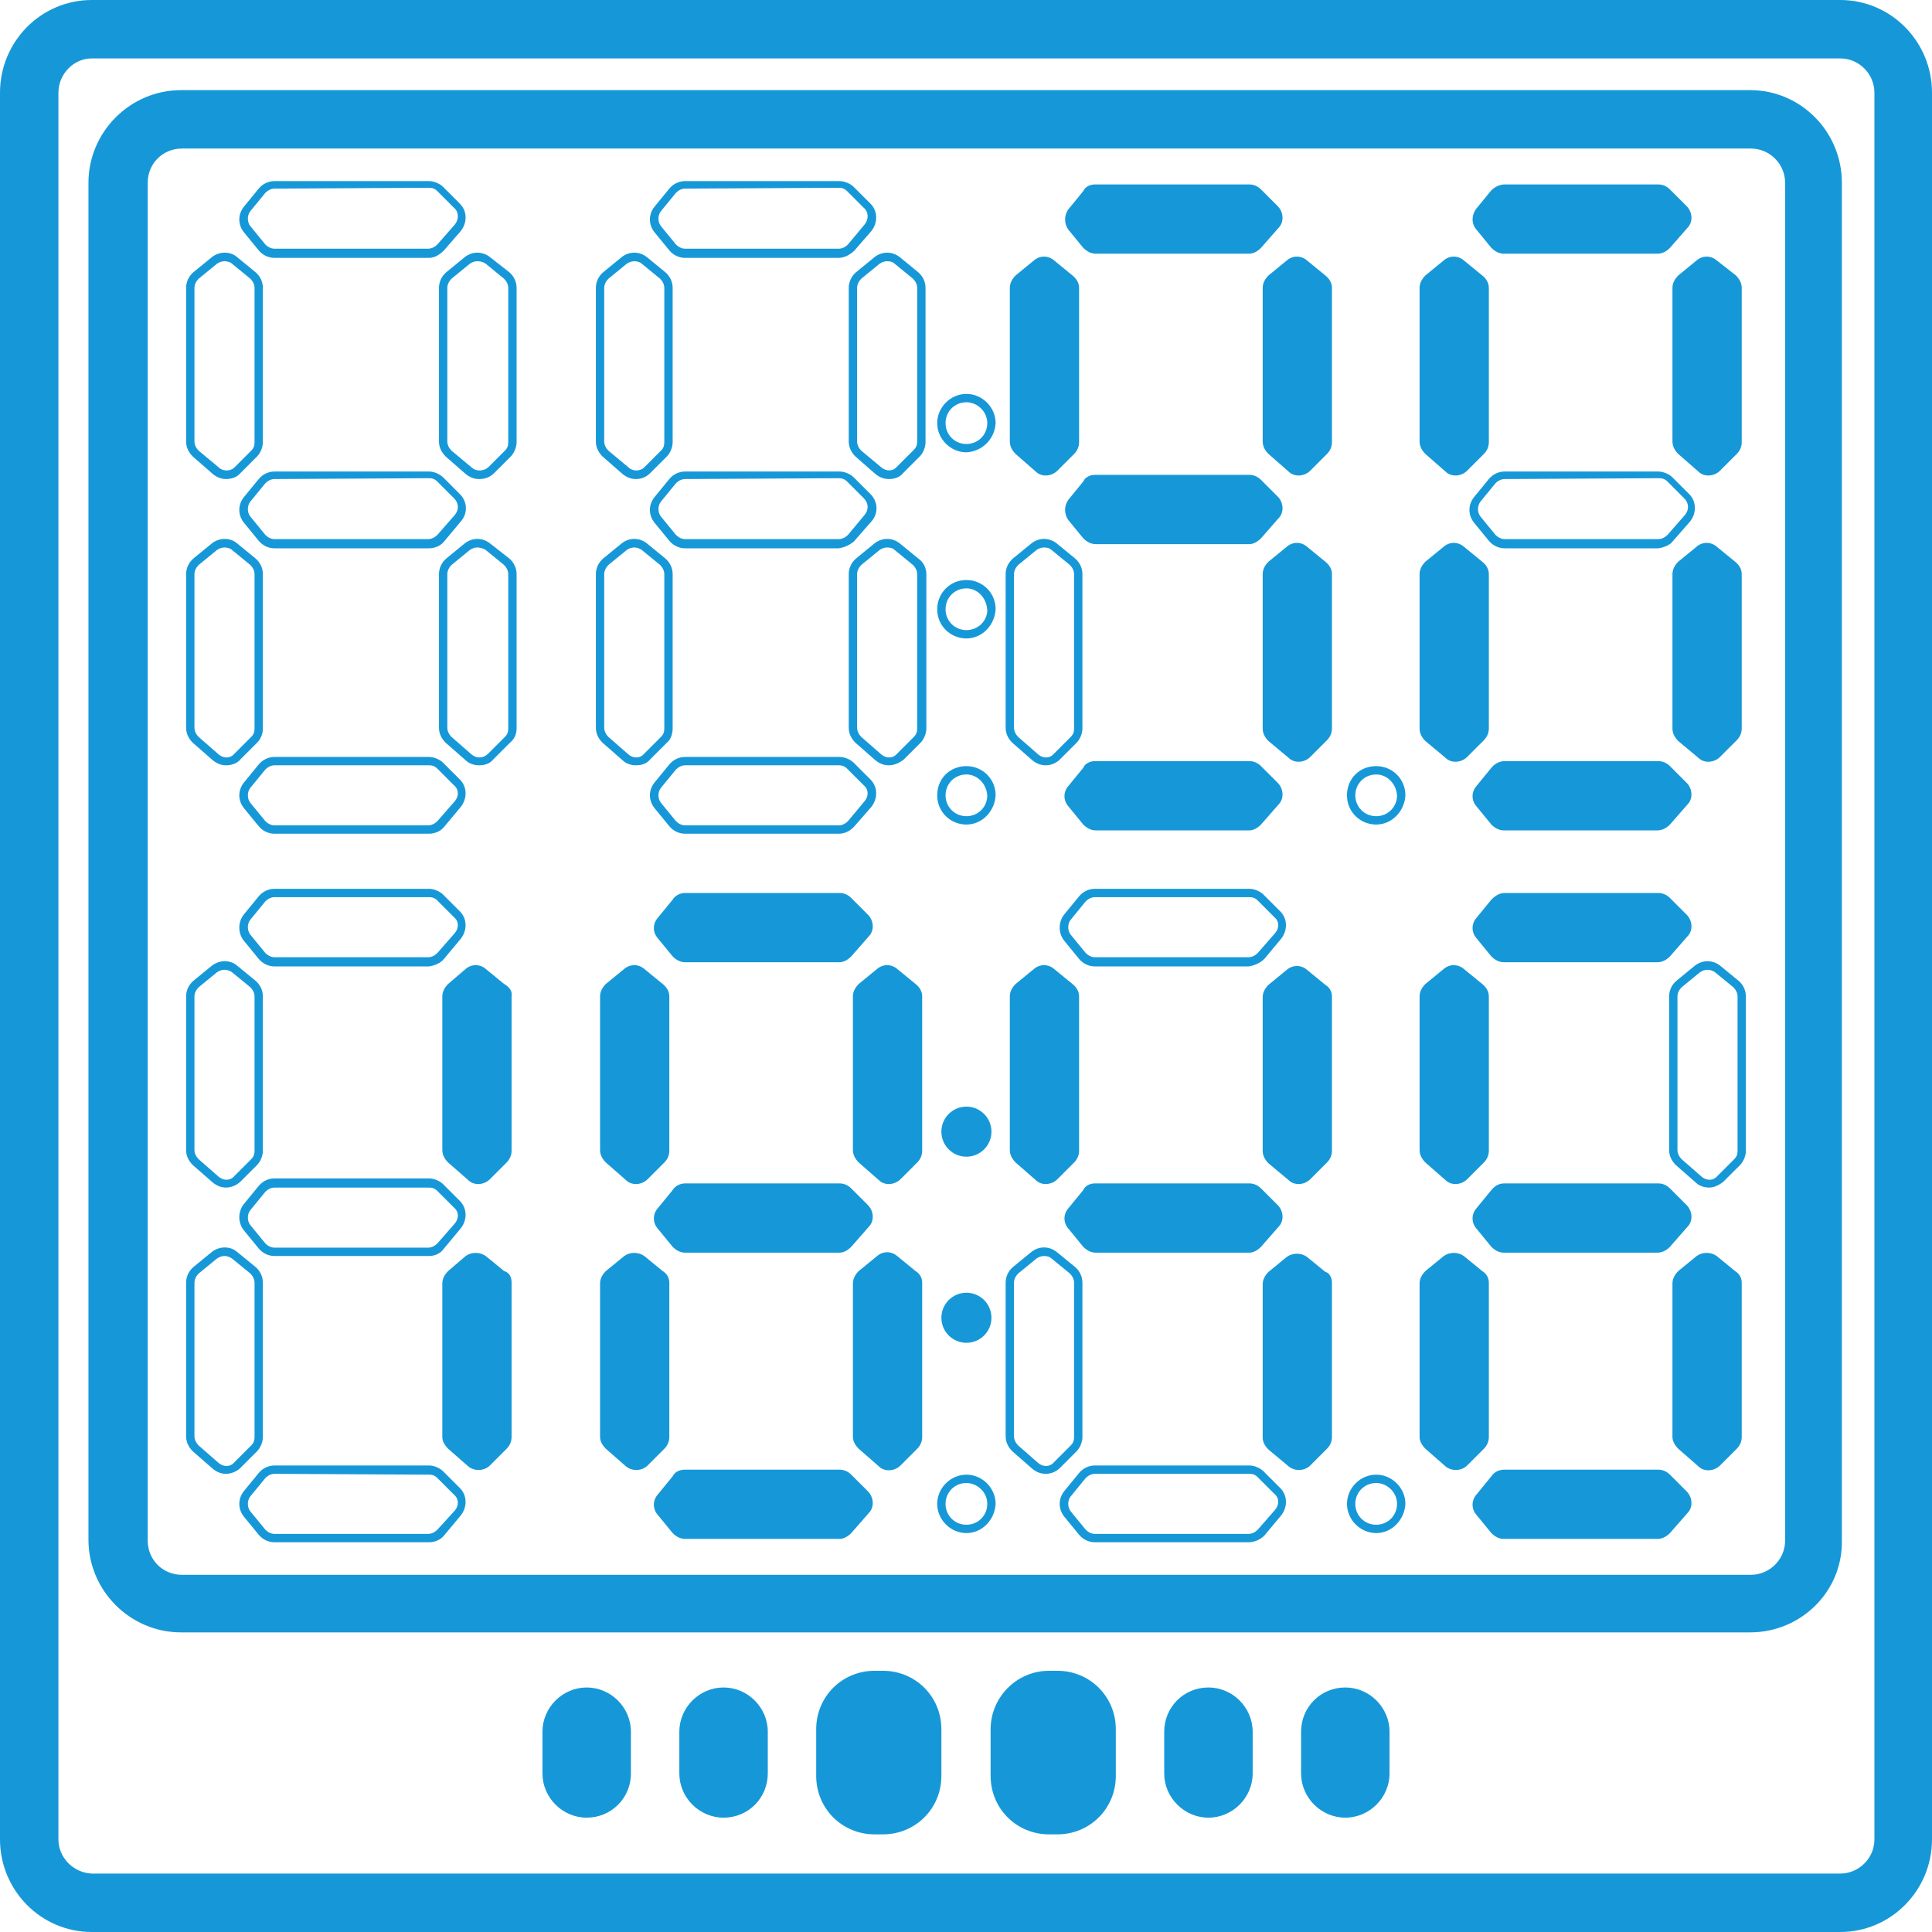 <svg xmlns="http://www.w3.org/2000/svg" xmlns:xlink="http://www.w3.org/1999/xlink" id="Capa_1" x="0px" y="0px" viewBox="0 0 231.5 231.5" style="enable-background:new 0 0 231.5 231.5;" xml:space="preserve"> <style type="text/css"> .st0{fill:#1698D8;} </style> <g id="Capa_2_1_"> <g id="Capa_2-2"> <path class="st0" d="M51.4,65.7H32.9c-0.7,0-1.4-0.3-1.9-0.9l-1.8-2.2c-0.7-0.9-0.7-2.1,0-3l1.8-2.2c0.5-0.6,1.2-0.9,1.9-0.9h18.5 c0.6,0,1.3,0.3,1.7,0.7l2,2c0.9,0.9,1,2.3,0.1,3.3l-2,2.4C52.8,65.4,52.1,65.7,51.4,65.7z M32.9,57.4c-0.4,0-0.8,0.2-1.1,0.5 l-1.8,2.2c-0.4,0.5-0.4,1.3,0,1.8l1.8,2.2c0.3,0.3,0.7,0.5,1.1,0.5h18.4c0.4,0,0.8-0.2,1.1-0.5l2.1-2.4c0.5-0.6,0.5-1.4-0.1-2 l-2-2c-0.3-0.3-0.6-0.4-1-0.4L32.9,57.4z"></path> <path class="st0" d="M51.4,30.9H32.9c-0.7,0-1.4-0.3-1.9-0.9l-1.8-2.2c-0.7-0.9-0.7-2.1,0-3l1.8-2.2c0.5-0.6,1.2-0.9,1.9-0.9h18.5 c0.6,0,1.3,0.3,1.7,0.7l2,2c0.9,0.9,0.9,2.3,0.1,3.3l-2,2.3C52.7,30.5,52.1,30.9,51.4,30.9z M32.9,22.6c-0.4,0-0.8,0.2-1.1,0.5 l-1.8,2.2c-0.4,0.5-0.4,1.3,0,1.8l1.8,2.2c0.3,0.3,0.7,0.5,1.1,0.5h18.4c0.4,0,0.8-0.2,1.1-0.5l2.1-2.4c0.5-0.6,0.5-1.5-0.1-2 l-2-2c-0.3-0.3-0.6-0.4-1-0.4L32.9,22.6z"></path> <path class="st0" d="M57.4,57.4c-0.6,0-1.1-0.2-1.6-0.6l-2.4-2.1c-0.5-0.5-0.8-1.1-0.8-1.8V34.5c0-0.7,0.3-1.4,0.9-1.9l2.2-1.8 c0.9-0.7,2.1-0.7,3,0l2.3,1.8c0.6,0.5,0.9,1.2,0.9,1.9V53c0,0.6-0.3,1.3-0.7,1.7l-2,2C58.7,57.2,58.1,57.4,57.4,57.4z M57.2,31.3 c-0.3,0-0.6,0.1-0.9,0.3l-2.2,1.8c-0.3,0.3-0.5,0.7-0.5,1.1v18.4c0,0.4,0.2,0.8,0.5,1.1l2.4,2c0.5,0.5,1.4,0.5,2,0l2-2 c0.3-0.3,0.4-0.6,0.4-1V34.5c0-0.4-0.2-0.8-0.5-1.1l-2.2-1.8C57.9,31.4,57.6,31.3,57.2,31.3z"></path> <path class="st0" d="M27.1,57.4c-0.6,0-1.1-0.2-1.6-0.6l-2.4-2.1c-0.5-0.5-0.8-1.1-0.8-1.8V34.5c0-0.7,0.3-1.4,0.9-1.9l2.2-1.8 c0.9-0.7,2.2-0.7,3,0l2.2,1.8c0.6,0.5,0.9,1.2,0.9,1.9V53c0,0.6-0.3,1.3-0.7,1.7l-2,2C28.4,57.2,27.7,57.4,27.1,57.4z M26.9,31.3 c-0.3,0-0.6,0.1-0.9,0.3l-2.2,1.8c-0.3,0.3-0.5,0.7-0.5,1.1v18.4c0,0.4,0.2,0.8,0.5,1.1l2.4,2c0.5,0.5,1.4,0.5,1.9,0l2-2 c0.3-0.3,0.4-0.6,0.4-1V34.5c0-0.4-0.2-0.8-0.5-1.1l-2.2-1.8C27.6,31.4,27.2,31.3,26.9,31.3z"></path> <path class="st0" d="M51.4,99.9H32.9c-0.7,0-1.4-0.3-1.9-0.9l-1.8-2.2c-0.7-0.9-0.7-2.1,0-3l1.8-2.2c0.5-0.6,1.2-0.9,1.9-0.9h18.5 c0.6,0,1.3,0.3,1.7,0.7l2,2c0.9,0.9,0.9,2.3,0.1,3.3l-2,2.4C52.8,99.6,52.1,99.9,51.4,99.9z M32.9,91.7c-0.4,0-0.8,0.2-1.1,0.5 l-1.8,2.2c-0.4,0.5-0.4,1.3,0,1.8l1.8,2.2c0.3,0.3,0.7,0.5,1.1,0.5h18.4c0.4,0,0.8-0.2,1.1-0.5l2.1-2.4c0.5-0.6,0.5-1.4-0.1-1.9 l-2-2c-0.3-0.3-0.6-0.4-1-0.4L32.9,91.7z"></path> <path class="st0" d="M57.4,91.7c-0.6,0-1.2-0.2-1.6-0.6l-2.4-2.1c-0.5-0.5-0.8-1.1-0.8-1.8V68.8c0-0.7,0.3-1.4,0.9-1.9l2.2-1.8 c0.9-0.7,2.1-0.7,3,0l2.3,1.8c0.6,0.5,0.9,1.2,0.9,1.9v18.5c0,0.7-0.3,1.3-0.8,1.7l-2,2C58.7,91.5,58.1,91.7,57.4,91.7z M57.2,65.6c-0.3,0-0.6,0.1-0.9,0.3l-2.2,1.8c-0.3,0.3-0.5,0.7-0.5,1.1v18.4c0,0.4,0.2,0.8,0.5,1.1l2.4,2.1c0.6,0.5,1.4,0.5,2-0.1 l2-2c0.3-0.3,0.4-0.6,0.4-1V68.8c0-0.4-0.2-0.8-0.5-1.1l-2.2-1.8C57.9,65.7,57.5,65.6,57.2,65.6z"></path> <path class="st0" d="M27.1,91.7c-0.6,0-1.1-0.2-1.6-0.6l-2.4-2.1c-0.5-0.5-0.8-1.1-0.8-1.8V68.8c0-0.7,0.3-1.4,0.9-1.9l2.2-1.8 c0.9-0.7,2.2-0.7,3,0l2.2,1.8c0.6,0.5,0.9,1.2,0.9,1.9v18.5c0,0.7-0.3,1.3-0.7,1.7l-2,2C28.4,91.5,27.7,91.7,27.1,91.7z M26.9,65.6c-0.3,0-0.6,0.1-0.9,0.3l-2.2,1.8c-0.3,0.3-0.5,0.7-0.5,1.1v18.4c0,0.4,0.2,0.8,0.5,1.1l2.4,2.1 c0.6,0.5,1.4,0.5,1.9-0.1l2-2c0.3-0.3,0.4-0.6,0.4-1V68.8c0-0.4-0.2-0.8-0.5-1.1l-2.2-1.8C27.6,65.7,27.2,65.6,26.9,65.6z"></path> <path class="st0" d="M100.5,65.7H82.1c-0.7,0-1.4-0.3-1.9-0.9l-1.8-2.2c-0.7-0.9-0.7-2.1,0-3l1.8-2.2c0.5-0.6,1.2-0.9,1.9-0.9 h18.5c0.6,0,1.3,0.3,1.7,0.7l2,2c0.9,0.9,1,2.3,0.1,3.3l-2.1,2.4C101.8,65.3,101.2,65.6,100.5,65.7z M82.1,57.4 c-0.4,0-0.8,0.2-1.1,0.5l-1.8,2.2c-0.4,0.5-0.4,1.3,0,1.8l1.8,2.2c0.3,0.3,0.7,0.5,1.1,0.5h18.4c0.4,0,0.8-0.2,1.1-0.5l2-2.4 c0.5-0.6,0.5-1.4-0.1-2l-2-2c-0.3-0.3-0.6-0.4-1-0.4L82.1,57.4z"></path> <path class="st0" d="M100.5,30.9H82.1c-0.7,0-1.4-0.3-1.9-0.9l-1.8-2.2c-0.7-0.9-0.7-2.1,0-3l1.8-2.2c0.5-0.6,1.2-0.9,1.9-0.9 h18.5c0.6,0,1.3,0.3,1.7,0.7l2,2c0.9,0.9,0.9,2.3,0.1,3.3l-2,2.3C101.9,30.5,101.2,30.9,100.5,30.9z M82.1,22.6 c-0.4,0-0.8,0.2-1.1,0.5l-1.8,2.2c-0.4,0.5-0.4,1.3,0,1.8l1.8,2.2c0.3,0.3,0.7,0.5,1.1,0.5h18.4c0.4,0,0.8-0.2,1.1-0.5l2-2.4 c0.5-0.6,0.5-1.5-0.1-2l-2-2c-0.3-0.3-0.6-0.4-1-0.4L82.1,22.6z"></path> <path class="st0" d="M106.5,57.4c-0.6,0-1.1-0.2-1.6-0.6l-2.4-2.1c-0.5-0.5-0.8-1.1-0.8-1.8V34.5c0-0.7,0.3-1.4,0.9-1.9l2.2-1.8 c0.9-0.7,2.1-0.7,3,0l2.2,1.8c0.6,0.5,0.9,1.2,0.9,1.9V53c0,0.6-0.3,1.3-0.7,1.7l-2,2C107.8,57.2,107.2,57.4,106.5,57.4z M106.3,31.3c-0.3,0-0.6,0.1-0.9,0.3l-2.2,1.8c-0.3,0.3-0.5,0.7-0.5,1.1v18.4c0,0.4,0.2,0.8,0.5,1.1l2.4,2 c0.6,0.5,1.4,0.5,1.9-0.1l2-2c0.3-0.3,0.4-0.6,0.4-1V34.5c0-0.4-0.2-0.8-0.5-1.1l-2.2-1.8C107,31.4,106.7,31.3,106.3,31.3z"></path> <path class="st0" d="M76.2,57.4c-0.6,0-1.1-0.2-1.6-0.6l-2.4-2.1c-0.5-0.5-0.8-1.1-0.8-1.8V34.5c0-0.7,0.3-1.4,0.9-1.9l2.2-1.8 c0.9-0.7,2.1-0.7,3,0l2.2,1.8c0.6,0.5,0.9,1.2,0.9,1.9V53c0,0.6-0.3,1.3-0.7,1.7l-2,2C77.4,57.2,76.8,57.4,76.2,57.4z M76,31.3 c-0.3,0-0.6,0.1-0.9,0.3l-2.2,1.8c-0.3,0.3-0.5,0.7-0.5,1.1v18.4c0,0.4,0.2,0.8,0.5,1.1l2.4,2c0.5,0.5,1.4,0.5,1.9,0l2-2 c0.3-0.3,0.4-0.6,0.4-1V34.5c0-0.4-0.2-0.8-0.5-1.1l-2.2-1.8C76.7,31.4,76.3,31.3,76,31.3z"></path> <path class="st0" d="M100.5,99.9H82.1c-0.7,0-1.4-0.3-1.9-0.9l-1.8-2.2c-0.7-0.9-0.7-2.1,0-3l1.8-2.2c0.5-0.6,1.2-0.9,1.9-0.9 h18.5c0.6,0,1.3,0.3,1.7,0.7l2,2c0.9,0.9,0.9,2.3,0.1,3.3l-2.1,2.4C101.8,99.6,101.2,99.9,100.5,99.9z M82.1,91.7 c-0.4,0-0.8,0.2-1.1,0.5l-1.8,2.2c-0.4,0.5-0.4,1.3,0,1.8l1.8,2.2c0.3,0.3,0.7,0.5,1.1,0.5h18.4c0.4,0,0.8-0.2,1.1-0.5l2-2.4 c0.5-0.6,0.5-1.4-0.1-1.9l-2-2c-0.3-0.3-0.6-0.4-1-0.4L82.1,91.7z"></path> <path class="st0" d="M106.5,91.7c-0.6,0-1.1-0.2-1.6-0.6l-2.4-2.1c-0.5-0.5-0.8-1.1-0.8-1.8V68.8c0-0.7,0.3-1.4,0.9-1.9l2.2-1.8 c0.9-0.7,2.1-0.7,3,0l2.2,1.8c0.6,0.4,1,1.1,1,1.9v18.5c0,0.6-0.3,1.3-0.7,1.7l-2,2C107.8,91.4,107.2,91.7,106.5,91.7z M106.3,65.6c-0.3,0-0.6,0.1-0.9,0.3l-2.2,1.8c-0.3,0.3-0.5,0.7-0.5,1.1v18.4c0,0.4,0.2,0.8,0.5,1.1l2.4,2.1 c0.6,0.5,1.4,0.5,1.9-0.1l2-2c0.3-0.3,0.4-0.6,0.4-1V68.8c0-0.4-0.2-0.8-0.5-1.1l-2.2-1.8C107,65.7,106.7,65.6,106.3,65.6z"></path> <path class="st0" d="M76.2,91.7c-0.6,0-1.2-0.2-1.6-0.6l-2.4-2.1c-0.5-0.5-0.8-1.1-0.8-1.8V68.8c0-0.7,0.3-1.4,0.9-1.9l2.2-1.8 c0.9-0.7,2.1-0.7,3,0l2.2,1.8c0.6,0.5,0.9,1.2,0.9,1.9v18.5c0,0.6-0.2,1.3-0.7,1.7l-2,2C77.5,91.5,76.9,91.7,76.2,91.7z M76,65.6 c-0.3,0-0.6,0.1-0.9,0.3l-2.2,1.8c-0.3,0.3-0.5,0.7-0.5,1.1v18.4c0,0.4,0.2,0.8,0.5,1.1l2.4,2.1c0.6,0.5,1.4,0.5,1.9-0.1l2-2 c0.3-0.3,0.4-0.6,0.4-1V68.8c0-0.4-0.2-0.8-0.5-1.1l-2.2-1.8C76.6,65.7,76.3,65.6,76,65.6z"></path> <path class="st0" d="M131.2,56.9h18.5c0.5,0,1,0.2,1.4,0.6l2,2c0.7,0.7,0.8,1.9,0.1,2.6l-2.1,2.4c-0.4,0.4-0.9,0.7-1.4,0.7h-18.4 c-0.6,0-1.1-0.3-1.5-0.7l-1.8-2.2c-0.5-0.7-0.5-1.7,0-2.4l1.8-2.2C130,57.2,130.6,56.9,131.2,56.9z"></path> <path class="st0" d="M131.2,22.1h18.5c0.5,0,1,0.2,1.4,0.6l2,2c0.7,0.7,0.8,1.9,0.1,2.6l-2.1,2.4c-0.4,0.4-0.9,0.7-1.4,0.7h-18.4 c-0.6,0-1.1-0.3-1.5-0.7l-1.8-2.2c-0.5-0.7-0.5-1.7,0-2.4l1.8-2.2C130,22.4,130.6,22.1,131.2,22.1z"></path> <path class="st0" d="M159.6,34.5V53c0,0.5-0.2,1-0.6,1.4l-2,2c-0.7,0.7-1.9,0.8-2.6,0.1l-2.4-2.1c-0.4-0.4-0.7-0.9-0.7-1.5V34.5 c0-0.6,0.3-1.1,0.7-1.5l2.2-1.8c0.7-0.6,1.7-0.6,2.4,0l2.2,1.8C159.3,33.4,159.6,33.9,159.6,34.5z"></path> <path class="st0" d="M129.3,34.5V53c0,0.5-0.2,1-0.6,1.4l-2,2c-0.7,0.7-1.9,0.8-2.6,0.1l-2.4-2.1c-0.4-0.4-0.7-0.9-0.7-1.5V34.5 c0-0.6,0.3-1.1,0.7-1.5l2.2-1.8c0.7-0.6,1.7-0.6,2.4,0l2.2,1.8C129,33.4,129.3,33.9,129.3,34.5z"></path> <path class="st0" d="M131.2,91.2h18.5c0.5,0,1,0.2,1.4,0.6l2,2c0.7,0.7,0.8,1.9,0.1,2.6l-2.1,2.4c-0.4,0.4-0.9,0.7-1.4,0.7h-18.4 c-0.6,0-1.1-0.3-1.5-0.7l-1.8-2.2c-0.6-0.7-0.6-1.7,0-2.4l1.8-2.2C130,91.5,130.6,91.2,131.2,91.2z"></path> <path class="st0" d="M159.6,68.8v18.5c0,0.5-0.2,1-0.6,1.4l-2,2c-0.7,0.7-1.9,0.8-2.6,0.1l-2.4-2c-0.4-0.4-0.7-0.9-0.7-1.5V68.8 c0-0.6,0.3-1.1,0.7-1.5l2.2-1.8c0.7-0.6,1.7-0.6,2.4,0l2.2,1.8C159.3,67.7,159.6,68.2,159.6,68.8z"></path> <path class="st0" d="M125.3,91.7c-0.6,0-1.1-0.2-1.6-0.6l-2.4-2.1c-0.5-0.5-0.8-1.1-0.8-1.8V68.8c0-0.7,0.3-1.4,0.9-1.9l2.2-1.8 c0.9-0.7,2.1-0.7,3,0l2.2,1.8c0.6,0.5,0.9,1.2,0.9,1.9v18.5c0,0.6-0.3,1.3-0.7,1.7l-2,2C126.6,91.4,126,91.7,125.3,91.7z M125.1,65.6c-0.3,0-0.6,0.1-0.9,0.3l-2.2,1.8c-0.3,0.3-0.5,0.7-0.5,1.1v18.4c0,0.4,0.2,0.8,0.5,1.1l2.4,2.1 c0.6,0.5,1.4,0.5,1.9-0.1l2-2c0.3-0.3,0.4-0.6,0.4-1V68.8c0-0.4-0.2-0.8-0.5-1.1l-2.2-1.8C125.8,65.7,125.5,65.6,125.1,65.6z"></path> <path class="st0" d="M198.7,65.7h-18.4c-0.7,0-1.4-0.3-1.9-0.9l-1.8-2.2c-0.7-0.9-0.7-2.1,0-3l1.8-2.2c0.5-0.6,1.2-0.9,1.9-0.9 h18.4c0.6,0,1.3,0.3,1.7,0.7l2,2c0.9,0.9,0.9,2.3,0.1,3.3l-2.1,2.4C200.1,65.3,199.4,65.6,198.7,65.7z M180.3,57.4 c-0.4,0-0.8,0.2-1.1,0.5l-1.8,2.2c-0.4,0.5-0.4,1.3,0,1.8l1.8,2.2c0.3,0.3,0.7,0.5,1.1,0.5h18.4c0.4,0,0.8-0.2,1.1-0.5l2.1-2.4 c0.5-0.6,0.5-1.4-0.1-2l-2-2c-0.3-0.3-0.6-0.4-1-0.4L180.3,57.4z"></path> <path class="st0" d="M180.3,22.1h18.4c0.5,0,1,0.2,1.4,0.6l2,2c0.7,0.7,0.8,1.9,0.1,2.6l-2.1,2.4c-0.4,0.4-0.9,0.7-1.5,0.7h-18.4 c-0.6,0-1.1-0.3-1.5-0.7l-1.8-2.2c-0.6-0.7-0.6-1.7,0-2.5l1.8-2.2C179.1,22.4,179.7,22.1,180.3,22.1z"></path> <path class="st0" d="M208.7,34.5V53c0,0.5-0.2,1-0.6,1.4l-2,2c-0.7,0.7-1.9,0.8-2.6,0.1l-2.4-2.1c-0.4-0.4-0.7-0.9-0.7-1.5V34.5 c0-0.6,0.3-1.1,0.7-1.5l2.2-1.8c0.7-0.6,1.7-0.6,2.4,0L208,33C208.4,33.4,208.7,33.9,208.7,34.5z"></path> <path class="st0" d="M178.4,34.5V53c0,0.5-0.2,1-0.6,1.4l-2,2c-0.7,0.7-1.9,0.8-2.6,0.1l-2.4-2.1c-0.4-0.4-0.7-0.9-0.7-1.5V34.5 c0-0.6,0.3-1.1,0.7-1.5l2.2-1.8c0.7-0.6,1.7-0.6,2.4,0l2.2,1.8C178.1,33.4,178.4,33.9,178.4,34.5z"></path> <path class="st0" d="M180.3,91.2h18.4c0.5,0,1,0.2,1.4,0.6l2,2c0.7,0.7,0.8,1.9,0.1,2.6l-2.1,2.4c-0.4,0.4-0.9,0.7-1.5,0.7h-18.4 c-0.6,0-1.1-0.3-1.5-0.7l-1.8-2.2c-0.6-0.7-0.6-1.7,0-2.4l1.8-2.2C179.1,91.5,179.7,91.2,180.3,91.2z"></path> <path class="st0" d="M208.7,68.8v18.5c0,0.5-0.2,1-0.6,1.4l-2,2c-0.7,0.7-1.9,0.8-2.6,0.1l-2.4-2c-0.4-0.4-0.7-0.9-0.7-1.5V68.8 c0-0.6,0.3-1.1,0.7-1.5l2.2-1.8c0.7-0.6,1.7-0.6,2.4,0l2.2,1.8C208.4,67.7,208.7,68.2,208.7,68.8z"></path> <path class="st0" d="M178.4,68.8v18.5c0,0.5-0.2,1-0.6,1.4l-2,2c-0.7,0.7-1.9,0.8-2.6,0.1l-2.4-2c-0.4-0.4-0.7-0.9-0.7-1.5V68.8 c0-0.6,0.3-1.1,0.7-1.5l2.2-1.8c0.7-0.6,1.7-0.6,2.4,0l2.2,1.8C178.1,67.7,178.4,68.2,178.4,68.8z"></path> <path class="st0" d="M164.9,98.8c-1.9,0-3.5-1.5-3.5-3.5s1.5-3.5,3.5-3.5c1.9,0,3.5,1.5,3.5,3.5c0,0,0,0,0,0 C168.3,97.2,166.8,98.8,164.9,98.8z M164.9,92.8c-1.4,0-2.5,1.1-2.5,2.5s1.1,2.5,2.5,2.5s2.5-1.1,2.5-2.5c0,0,0,0,0,0 C167.3,93.9,166.2,92.8,164.9,92.8L164.9,92.8z"></path> <path class="st0" d="M115.8,98.8c-1.9,0-3.5-1.5-3.5-3.5s1.5-3.5,3.5-3.5c1.9,0,3.5,1.5,3.5,3.5c0,0,0,0,0,0 C119.2,97.2,117.7,98.8,115.8,98.8z M115.8,92.8c-1.4,0-2.5,1.1-2.5,2.5s1.1,2.5,2.5,2.5c1.4,0,2.5-1.1,2.5-2.5c0,0,0,0,0,0 C118.2,93.9,117.1,92.8,115.8,92.8L115.8,92.8z"></path> <path class="st0" d="M115.8,76.5c-1.9,0-3.5-1.5-3.5-3.5c0-1.9,1.5-3.5,3.5-3.5c1.9,0,3.5,1.5,3.5,3.5c0,0,0,0,0,0 C119.2,74.9,117.7,76.5,115.8,76.5z M115.8,70.5c-1.4,0-2.5,1.1-2.5,2.5c0,1.4,1.1,2.5,2.5,2.5c1.4,0,2.5-1.1,2.5-2.4 C118.2,71.6,117.1,70.5,115.8,70.5L115.8,70.5z"></path> <path class="st0" d="M115.8,54.2c-1.9,0-3.5-1.6-3.5-3.5s1.6-3.5,3.5-3.5c1.9,0,3.5,1.6,3.5,3.5C119.2,52.6,117.7,54.1,115.8,54.2 z M115.8,48.2c-1.4,0-2.5,1.1-2.5,2.5s1.1,2.5,2.5,2.5c1.4,0,2.5-1.1,2.5-2.5S117.1,48.2,115.8,48.2 C115.8,48.2,115.8,48.2,115.8,48.2z"></path> <path class="st0" d="M51.4,150.5H32.9c-0.7,0-1.4-0.3-1.9-0.9l-1.8-2.2c-0.7-0.9-0.7-2.2,0-3.1l1.8-2.2c0.5-0.6,1.2-0.9,1.9-0.9 h18.5c0.6,0,1.3,0.3,1.7,0.7l2,2c0.9,0.9,0.9,2.3,0.1,3.3l-2,2.4C52.8,150.2,52.1,150.5,51.4,150.5z M32.9,142.3 c-0.4,0-0.8,0.2-1.1,0.5l-1.8,2.2c-0.4,0.5-0.4,1.3,0,1.8l1.8,2.2c0.3,0.3,0.7,0.5,1.1,0.5h18.4c0.4,0,0.8-0.2,1.1-0.5l2.1-2.4 c0.5-0.6,0.5-1.4-0.1-1.9l-2-2c-0.3-0.3-0.6-0.4-1-0.4L32.9,142.3z"></path> <path class="st0" d="M51.4,115.8H32.9c-0.7,0-1.4-0.3-1.9-0.9l-1.8-2.2c-0.7-0.9-0.7-2.2,0-3.1l1.8-2.2c0.5-0.6,1.2-0.9,1.9-0.9 h18.5c0.6,0,1.3,0.3,1.7,0.7l2,2c0.9,0.9,0.9,2.3,0.1,3.3l-2,2.4C52.8,115.4,52.1,115.7,51.4,115.8z M32.9,107.5 c-0.4,0-0.8,0.2-1.1,0.5l-1.8,2.2c-0.4,0.5-0.4,1.3,0,1.8l1.8,2.2c0.3,0.3,0.7,0.5,1.1,0.5h18.4c0.4,0,0.8-0.2,1.1-0.5l2.1-2.4 c0.5-0.6,0.5-1.4-0.1-1.9l-2-2c-0.3-0.3-0.6-0.4-1-0.4L32.9,107.5z"></path> <path class="st0" d="M61.3,119.4v18.5c0,0.5-0.2,1-0.6,1.4l-2,2c-0.7,0.7-1.9,0.8-2.6,0.1l-2.4-2.1c-0.4-0.4-0.7-0.9-0.7-1.5 v-18.4c0-0.6,0.3-1.1,0.7-1.5l2.1-1.8c0.7-0.6,1.7-0.6,2.4,0l2.2,1.8C61.1,118.3,61.4,118.8,61.3,119.4z"></path> <path class="st0" d="M27.1,142.3c-0.6,0-1.1-0.2-1.6-0.6l-2.4-2.1c-0.5-0.5-0.8-1.1-0.8-1.8v-18.4c0-0.7,0.3-1.4,0.9-1.9l2.2-1.8 c0.9-0.7,2.2-0.7,3,0l2.2,1.8c0.6,0.5,0.9,1.2,0.9,1.9v18.5c0,0.6-0.3,1.3-0.7,1.7l-2,2C28.4,142,27.7,142.3,27.1,142.3z M26.9,116.2c-0.3,0-0.6,0.1-0.9,0.3l-2.2,1.8c-0.3,0.3-0.5,0.7-0.5,1.1v18.4c0,0.4,0.2,0.8,0.5,1.1l2.4,2.1 c0.6,0.5,1.4,0.5,1.9-0.1l2-2c0.3-0.3,0.4-0.6,0.4-1v-18.5c0-0.4-0.2-0.8-0.5-1.1l-2.2-1.8C27.5,116.3,27.2,116.2,26.9,116.2z"></path> <path class="st0" d="M51.4,184.8H32.9c-0.7,0-1.4-0.3-1.9-0.9l-1.8-2.2c-0.7-0.9-0.7-2.1,0-3l1.8-2.2c0.5-0.6,1.2-0.9,1.9-0.9 h18.5c0.6,0,1.3,0.3,1.7,0.7l2,2c0.9,0.9,0.9,2.3,0.1,3.3l-2,2.4C52.8,184.5,52.1,184.8,51.4,184.8z M32.9,176.6 c-0.4,0-0.8,0.2-1.1,0.5l-1.8,2.2c-0.4,0.5-0.4,1.3,0,1.8l1.8,2.2c0.3,0.3,0.7,0.5,1.1,0.5h18.4c0.4,0,0.8-0.2,1.1-0.5l2.1-2.3 c0.5-0.6,0.5-1.4-0.1-1.9l-2-2c-0.3-0.3-0.6-0.4-1-0.4L32.9,176.6z"></path> <path class="st0" d="M61.3,153.7v18.5c0,0.5-0.2,1-0.6,1.4l-2,2c-0.7,0.7-1.9,0.7-2.6,0.1l-2.4-2.1c-0.4-0.4-0.7-0.9-0.7-1.4 v-18.4c0-0.6,0.3-1.1,0.7-1.5l2.1-1.8c0.7-0.5,1.7-0.5,2.4,0l2.2,1.8C61.1,152.5,61.3,153.1,61.3,153.7z"></path> <path class="st0" d="M27.1,176.6c-0.6,0-1.1-0.2-1.6-0.6l-2.4-2.1c-0.5-0.5-0.8-1.1-0.8-1.8v-18.4c0-0.7,0.3-1.4,0.9-1.9l2.2-1.8 c0.9-0.7,2.2-0.7,3,0l2.2,1.8c0.6,0.5,0.9,1.2,0.9,1.9v18.5c0,0.6-0.3,1.3-0.7,1.7l-2,2C28.4,176.3,27.7,176.6,27.1,176.6z M26.9,150.5c-0.3,0-0.6,0.1-0.9,0.3l-2.2,1.8c-0.3,0.3-0.5,0.7-0.5,1.1v18.4c0,0.4,0.2,0.8,0.5,1.1l2.4,2.1 c0.6,0.5,1.4,0.5,1.9-0.1l2-2c0.3-0.3,0.4-0.6,0.4-1v-18.5c0-0.4-0.2-0.8-0.5-1.1l-2.2-1.8C27.5,150.6,27.2,150.5,26.9,150.5 L26.9,150.5z"></path> <path class="st0" d="M82.1,141.8h18.5c0.5,0,1,0.2,1.4,0.6l2,2c0.7,0.7,0.8,1.9,0.1,2.6l-2.1,2.4c-0.4,0.4-0.9,0.7-1.4,0.7H82.1 c-0.6,0-1.1-0.3-1.5-0.7l-1.8-2.2c-0.6-0.7-0.6-1.7,0-2.4l1.8-2.2C80.9,142.1,81.5,141.8,82.1,141.8z"></path> <path class="st0" d="M82.1,107h18.5c0.5,0,1,0.2,1.4,0.6l2,2c0.7,0.7,0.8,1.9,0.1,2.6l-2.1,2.4c-0.4,0.4-0.9,0.7-1.4,0.7H82.1 c-0.6,0-1.1-0.3-1.5-0.7l-1.8-2.2c-0.6-0.7-0.6-1.7,0-2.4l1.8-2.2C80.9,107.3,81.5,107,82.1,107z"></path> <path class="st0" d="M110.5,119.4v18.5c0,0.5-0.2,1-0.6,1.4l-2,2c-0.7,0.7-1.9,0.8-2.6,0.1l-2.4-2.1c-0.4-0.4-0.7-0.9-0.7-1.5 v-18.4c0-0.6,0.3-1.1,0.7-1.5l2.2-1.8c0.7-0.6,1.7-0.6,2.4,0l2.2,1.8C110.2,118.3,110.5,118.8,110.5,119.4z"></path> <path class="st0" d="M80.2,119.4v18.5c0,0.5-0.2,1-0.6,1.4l-2,2c-0.7,0.7-1.9,0.8-2.6,0.1l-2.4-2.1c-0.4-0.4-0.7-0.9-0.7-1.5 v-18.4c0-0.6,0.3-1.1,0.7-1.5l2.2-1.8c0.7-0.6,1.7-0.6,2.4,0l2.2,1.8C79.9,118.3,80.2,118.8,80.2,119.4z"></path> <path class="st0" d="M82.1,176.1h18.5c0.5,0,1,0.2,1.4,0.6l2,2c0.7,0.7,0.8,1.9,0.1,2.6l-2.1,2.4c-0.4,0.4-0.9,0.7-1.4,0.7H82.1 c-0.6,0-1.1-0.3-1.5-0.7l-1.8-2.2c-0.6-0.7-0.6-1.7,0-2.4l1.8-2.2C80.9,176.3,81.5,176.1,82.1,176.1z"></path> <path class="st0" d="M110.5,153.7v18.5c0,0.5-0.2,1-0.6,1.4l-2,2c-0.7,0.7-1.9,0.8-2.6,0.1l-2.4-2.1c-0.4-0.4-0.7-0.9-0.7-1.4 v-18.4c0-0.6,0.3-1.1,0.7-1.5l2.2-1.8c0.7-0.6,1.7-0.6,2.4,0l2.2,1.8C110.2,152.6,110.5,153.1,110.5,153.7z"></path> <path class="st0" d="M80.2,153.7v18.5c0,0.5-0.2,1-0.6,1.4l-2,2c-0.7,0.7-1.9,0.7-2.6,0.1l-2.4-2.1c-0.4-0.4-0.7-0.9-0.7-1.4 v-18.4c0-0.6,0.3-1.1,0.7-1.5l2.2-1.8c0.7-0.5,1.7-0.5,2.4,0l2.2,1.8C79.9,152.6,80.2,153.1,80.2,153.7z"></path> <path class="st0" d="M131.2,141.8h18.5c0.5,0,1,0.2,1.4,0.6l2,2c0.7,0.7,0.8,1.9,0.1,2.6l-2.1,2.4c-0.4,0.4-0.9,0.7-1.4,0.7h-18.4 c-0.6,0-1.1-0.3-1.5-0.7l-1.8-2.2c-0.6-0.7-0.6-1.7,0-2.4l1.8-2.2C130,142.1,130.6,141.8,131.2,141.8z"></path> <path class="st0" d="M149.6,115.8h-18.4c-0.7,0-1.4-0.3-1.9-0.9l-1.8-2.2c-0.7-0.9-0.7-2.2,0-3.1l1.8-2.2c0.5-0.6,1.2-0.9,1.9-0.9 h18.5c0.6,0,1.3,0.3,1.7,0.7l2,2c0.9,0.9,0.9,2.3,0.1,3.3l-2,2.4C151,115.4,150.3,115.7,149.6,115.8z M131.2,107.5 c-0.4,0-0.8,0.2-1.1,0.5l-1.8,2.2c-0.4,0.5-0.4,1.3,0,1.8l1.8,2.2c0.3,0.3,0.7,0.5,1.1,0.5h18.4c0.4,0,0.8-0.2,1.1-0.5l2.1-2.4 c0.5-0.6,0.5-1.4-0.1-1.9l-2-2c-0.3-0.3-0.6-0.4-1-0.4L131.2,107.5z"></path> <path class="st0" d="M159.6,119.4v18.5c0,0.5-0.2,1-0.6,1.4l-2,2c-0.7,0.7-1.9,0.8-2.6,0.1l-2.4-2c-0.4-0.4-0.7-0.9-0.7-1.5v-18.4 c0-0.6,0.3-1.1,0.7-1.5l2.2-1.8c0.7-0.6,1.7-0.6,2.4,0l2.2,1.8C159.3,118.3,159.6,118.8,159.6,119.4z"></path> <path class="st0" d="M129.3,119.4v18.5c0,0.5-0.2,1-0.6,1.4l-2,2c-0.7,0.7-1.9,0.8-2.6,0.1l-2.4-2.1c-0.4-0.4-0.7-0.9-0.7-1.5 v-18.4c0-0.6,0.3-1.1,0.7-1.5l2.2-1.8c0.7-0.6,1.7-0.6,2.4,0l2.2,1.8C129,118.3,129.3,118.8,129.3,119.4z"></path> <path class="st0" d="M149.6,184.8h-18.4c-0.7,0-1.4-0.3-1.9-0.9l-1.8-2.2c-0.7-0.9-0.7-2.1,0-3l1.8-2.2c0.5-0.6,1.2-0.9,1.9-0.9 h18.5c0.6,0,1.3,0.3,1.7,0.7l2,2c0.9,0.9,0.9,2.3,0.1,3.3l-2,2.4C151,184.5,150.3,184.8,149.6,184.8z M131.2,176.6 c-0.4,0-0.8,0.2-1.1,0.5l-1.8,2.2c-0.4,0.5-0.4,1.3,0,1.8l1.8,2.2c0.3,0.3,0.7,0.5,1.1,0.5h18.4c0.4,0,0.8-0.2,1.1-0.5l2.1-2.4 c0.5-0.6,0.5-1.4-0.1-1.9l-2-2c-0.3-0.3-0.6-0.4-1-0.4L131.2,176.6z"></path> <path class="st0" d="M159.6,153.7v18.5c0,0.5-0.2,1-0.6,1.4l-2,2c-0.7,0.7-1.9,0.7-2.6,0.1l-2.4-2c-0.4-0.4-0.7-0.9-0.7-1.4v-18.4 c0-0.6,0.3-1.1,0.7-1.5l2.2-1.8c0.7-0.5,1.7-0.5,2.4,0l2.2,1.8C159.3,152.5,159.6,153.1,159.6,153.7z"></path> <path class="st0" d="M125.3,176.6c-0.6,0-1.1-0.2-1.6-0.6l-2.4-2.1c-0.5-0.5-0.8-1.1-0.8-1.8v-18.4c0-0.7,0.3-1.4,0.9-1.9l2.2-1.8 c0.9-0.7,2.1-0.7,3,0l2.2,1.8c0.6,0.5,0.9,1.2,0.9,1.9v18.5c0,0.6-0.3,1.3-0.7,1.7l-2,2C126.6,176.3,126,176.6,125.3,176.6z M125.1,150.5c-0.3,0-0.6,0.1-0.9,0.3l-2.2,1.8c-0.3,0.3-0.5,0.7-0.5,1.1v18.4c0,0.4,0.2,0.8,0.5,1.1l2.4,2.1 c0.6,0.5,1.4,0.5,1.9-0.1l2-2c0.3-0.3,0.4-0.6,0.4-1v-18.5c0-0.4-0.2-0.8-0.5-1.1l-2.2-1.8C125.8,150.6,125.5,150.5,125.1,150.5 L125.1,150.5z"></path> <path class="st0" d="M180.3,141.8h18.4c0.5,0,1,0.2,1.4,0.6l2,2c0.7,0.7,0.8,1.9,0.1,2.6l-2.1,2.4c-0.4,0.4-0.9,0.7-1.5,0.7h-18.4 c-0.6,0-1.1-0.3-1.5-0.7l-1.8-2.2c-0.6-0.7-0.6-1.7,0-2.4l1.8-2.2C179.2,142,179.7,141.8,180.3,141.8z"></path> <path class="st0" d="M180.3,107h18.4c0.5,0,1,0.2,1.4,0.6l2,2c0.7,0.7,0.8,1.9,0.1,2.6l-2.1,2.4c-0.4,0.4-0.9,0.7-1.5,0.7h-18.4 c-0.6,0-1.1-0.3-1.5-0.7l-1.8-2.2c-0.6-0.7-0.6-1.7,0-2.4l1.8-2.2C179.2,107.3,179.7,107,180.3,107z"></path> <path class="st0" d="M204.8,142.3c-0.6,0-1.2-0.2-1.6-0.6l-2.4-2.1c-0.5-0.5-0.8-1.1-0.8-1.8v-18.4c0-0.7,0.3-1.4,0.9-1.9l2.2-1.8 c0.9-0.7,2.1-0.7,3,0l2.2,1.8c0.6,0.5,0.9,1.2,0.9,1.9v18.5c0,0.6-0.3,1.3-0.7,1.7l-2,2C206,142,205.4,142.3,204.8,142.3z M204.6,116.2c-0.3,0-0.6,0.1-0.9,0.3l-2.2,1.8c-0.3,0.3-0.5,0.7-0.5,1.1v18.4c0,0.4,0.2,0.8,0.5,1.1l2.4,2.1 c0.6,0.5,1.4,0.5,1.9-0.1l2-2c0.3-0.3,0.4-0.6,0.4-1v-18.5c0-0.4-0.2-0.8-0.5-1.1l-2.2-1.8C205.2,116.3,204.9,116.2,204.6,116.2z"></path> <path class="st0" d="M178.4,119.4v18.5c0,0.5-0.2,1-0.6,1.4l-2,2c-0.7,0.7-1.9,0.8-2.6,0.1l-2.4-2.1c-0.4-0.4-0.7-0.9-0.7-1.5 v-18.4c0-0.6,0.3-1.1,0.7-1.5l2.2-1.8c0.7-0.6,1.7-0.6,2.4,0l2.2,1.8C178.1,118.3,178.4,118.8,178.4,119.4z"></path> <path class="st0" d="M180.3,176.1h18.4c0.5,0,1,0.2,1.4,0.6l2,2c0.7,0.7,0.8,1.9,0.1,2.6l-2.1,2.4c-0.4,0.4-0.9,0.7-1.5,0.7h-18.4 c-0.6,0-1.1-0.3-1.5-0.7l-1.8-2.2c-0.6-0.7-0.6-1.7,0-2.4l1.8-2.2C179.1,176.3,179.7,176.1,180.3,176.1z"></path> <path class="st0" d="M208.7,153.7v18.5c0,0.5-0.2,1-0.6,1.4l-2,2c-0.7,0.7-1.9,0.8-2.6,0.1l-2.4-2.1c-0.4-0.4-0.7-0.9-0.7-1.4 v-18.4c0-0.6,0.3-1.1,0.7-1.5l2.2-1.8c0.7-0.5,1.7-0.5,2.4,0l2.2,1.8C208.4,152.6,208.7,153.1,208.7,153.7z"></path> <path class="st0" d="M178.4,153.7v18.5c0,0.5-0.2,1-0.6,1.4l-2,2c-0.7,0.7-1.9,0.7-2.6,0.1l-2.4-2.1c-0.4-0.4-0.7-0.9-0.7-1.4 v-18.4c0-0.6,0.3-1.1,0.7-1.5l2.2-1.8c0.7-0.5,1.7-0.5,2.4,0l2.2,1.8C178.1,152.6,178.4,153.1,178.4,153.7z"></path> <path class="st0" d="M164.9,183.7c-1.9,0-3.5-1.6-3.5-3.5s1.6-3.5,3.5-3.5s3.5,1.6,3.5,3.5C168.3,182.1,166.8,183.7,164.9,183.7z M164.9,177.7c-1.4,0-2.5,1.1-2.5,2.5s1.1,2.5,2.5,2.5c1.4,0,2.5-1.1,2.5-2.5S166.2,177.7,164.9,177.7L164.9,177.7z"></path> <path class="st0" d="M115.8,183.7c-1.9,0-3.5-1.6-3.5-3.5s1.6-3.5,3.5-3.5s3.5,1.6,3.5,3.5C119.2,182.1,117.7,183.7,115.8,183.7z M115.8,177.7c-1.4,0-2.5,1.1-2.5,2.5s1.1,2.5,2.5,2.5s2.5-1.1,2.5-2.5S117.1,177.7,115.8,177.7L115.8,177.7z"></path> <circle class="st0" cx="115.8" cy="157.9" r="3"></circle> <circle class="st0" cx="115.8" cy="135.6" r="3"></circle> <path class="st0" d="M209.7,195.6h-188c-6.1,0-11.1-5-11.1-11.1V21.9c0-6.1,5-11.1,11.1-11.1c0,0,0,0,0,0h188c6.1,0,11,5,11,11.1 v162.7C220.8,190.7,215.8,195.6,209.7,195.6z M21.8,17.8c-2.3,0-4.1,1.8-4.1,4.1l0,0v162.7c0,2.3,1.8,4.1,4.1,4.1h0h188 c2.2,0,4.1-1.8,4.1-4.1V21.9c0-2.2-1.8-4.1-4.1-4.1H21.8z"></path> <path class="st0" d="M220.5,231.5H11c-6.1,0-11-5-11-11.1V11.1C0,5,4.9,0,11,0h209.5c6.1,0,11,5,11,11.1v209.3 C231.5,226.5,226.6,231.5,220.5,231.5z M11,7c-2.2,0-4,1.9-4,4.1v209.3c0,2.2,1.8,4,4,4.1h209.5c2.2,0,4.1-1.8,4.1-4.1V11.1 c0-2.2-1.8-4.1-4.1-4.1H11z"></path> <path class="st0" d="M105.8,219.8h-1c-3.9,0-7-3.1-7-7l0,0v-5.6c0-3.9,3.1-7,7-7h1c3.9,0,7,3.1,7,7v5.6 C112.8,216.7,109.7,219.8,105.8,219.8L105.8,219.8z"></path> <path class="st0" d="M86.7,217.8L86.7,217.8c-2.9,0-5.3-2.4-5.3-5.3v-5c0-2.9,2.4-5.3,5.3-5.3l0,0c2.9,0,5.3,2.4,5.3,5.3v5 C92,215.4,89.7,217.8,86.7,217.8C86.7,217.8,86.7,217.8,86.7,217.8z"></path> <path class="st0" d="M70.3,217.8L70.3,217.8c-2.9,0-5.3-2.4-5.3-5.3l0,0v-5c0-2.9,2.4-5.3,5.3-5.3c0,0,0,0,0,0l0,0 c2.9,0,5.3,2.4,5.3,5.3c0,0,0,0,0,0v5C75.6,215.5,73.2,217.8,70.3,217.8C70.3,217.8,70.3,217.8,70.3,217.8z"></path> <path class="st0" d="M125.7,200.2h1c3.9,0,7,3.1,7,7v5.6c0,3.9-3.1,7-7,7h-1c-3.9,0-7-3.1-7-7v-5.6 C118.7,203.4,121.8,200.2,125.7,200.2z"></path> <path class="st0" d="M144.8,202.2L144.8,202.2c2.9,0,5.3,2.4,5.3,5.3c0,0,0,0,0,0v5c0,2.9-2.4,5.3-5.3,5.3l0,0l0,0 c-2.9,0-5.3-2.4-5.3-5.3l0,0v-5C139.5,204.6,141.8,202.2,144.8,202.2C144.8,202.2,144.8,202.2,144.8,202.2z"></path> <path class="st0" d="M161.2,202.2L161.2,202.2c2.9,0,5.3,2.4,5.3,5.3c0,0,0,0,0,0v5c0,2.9-2.4,5.3-5.3,5.3l0,0l0,0 c-2.9,0-5.3-2.4-5.3-5.3l0,0v-5C155.9,204.6,158.2,202.2,161.2,202.2C161.2,202.2,161.2,202.2,161.2,202.2z"></path> </g> </g> </svg>